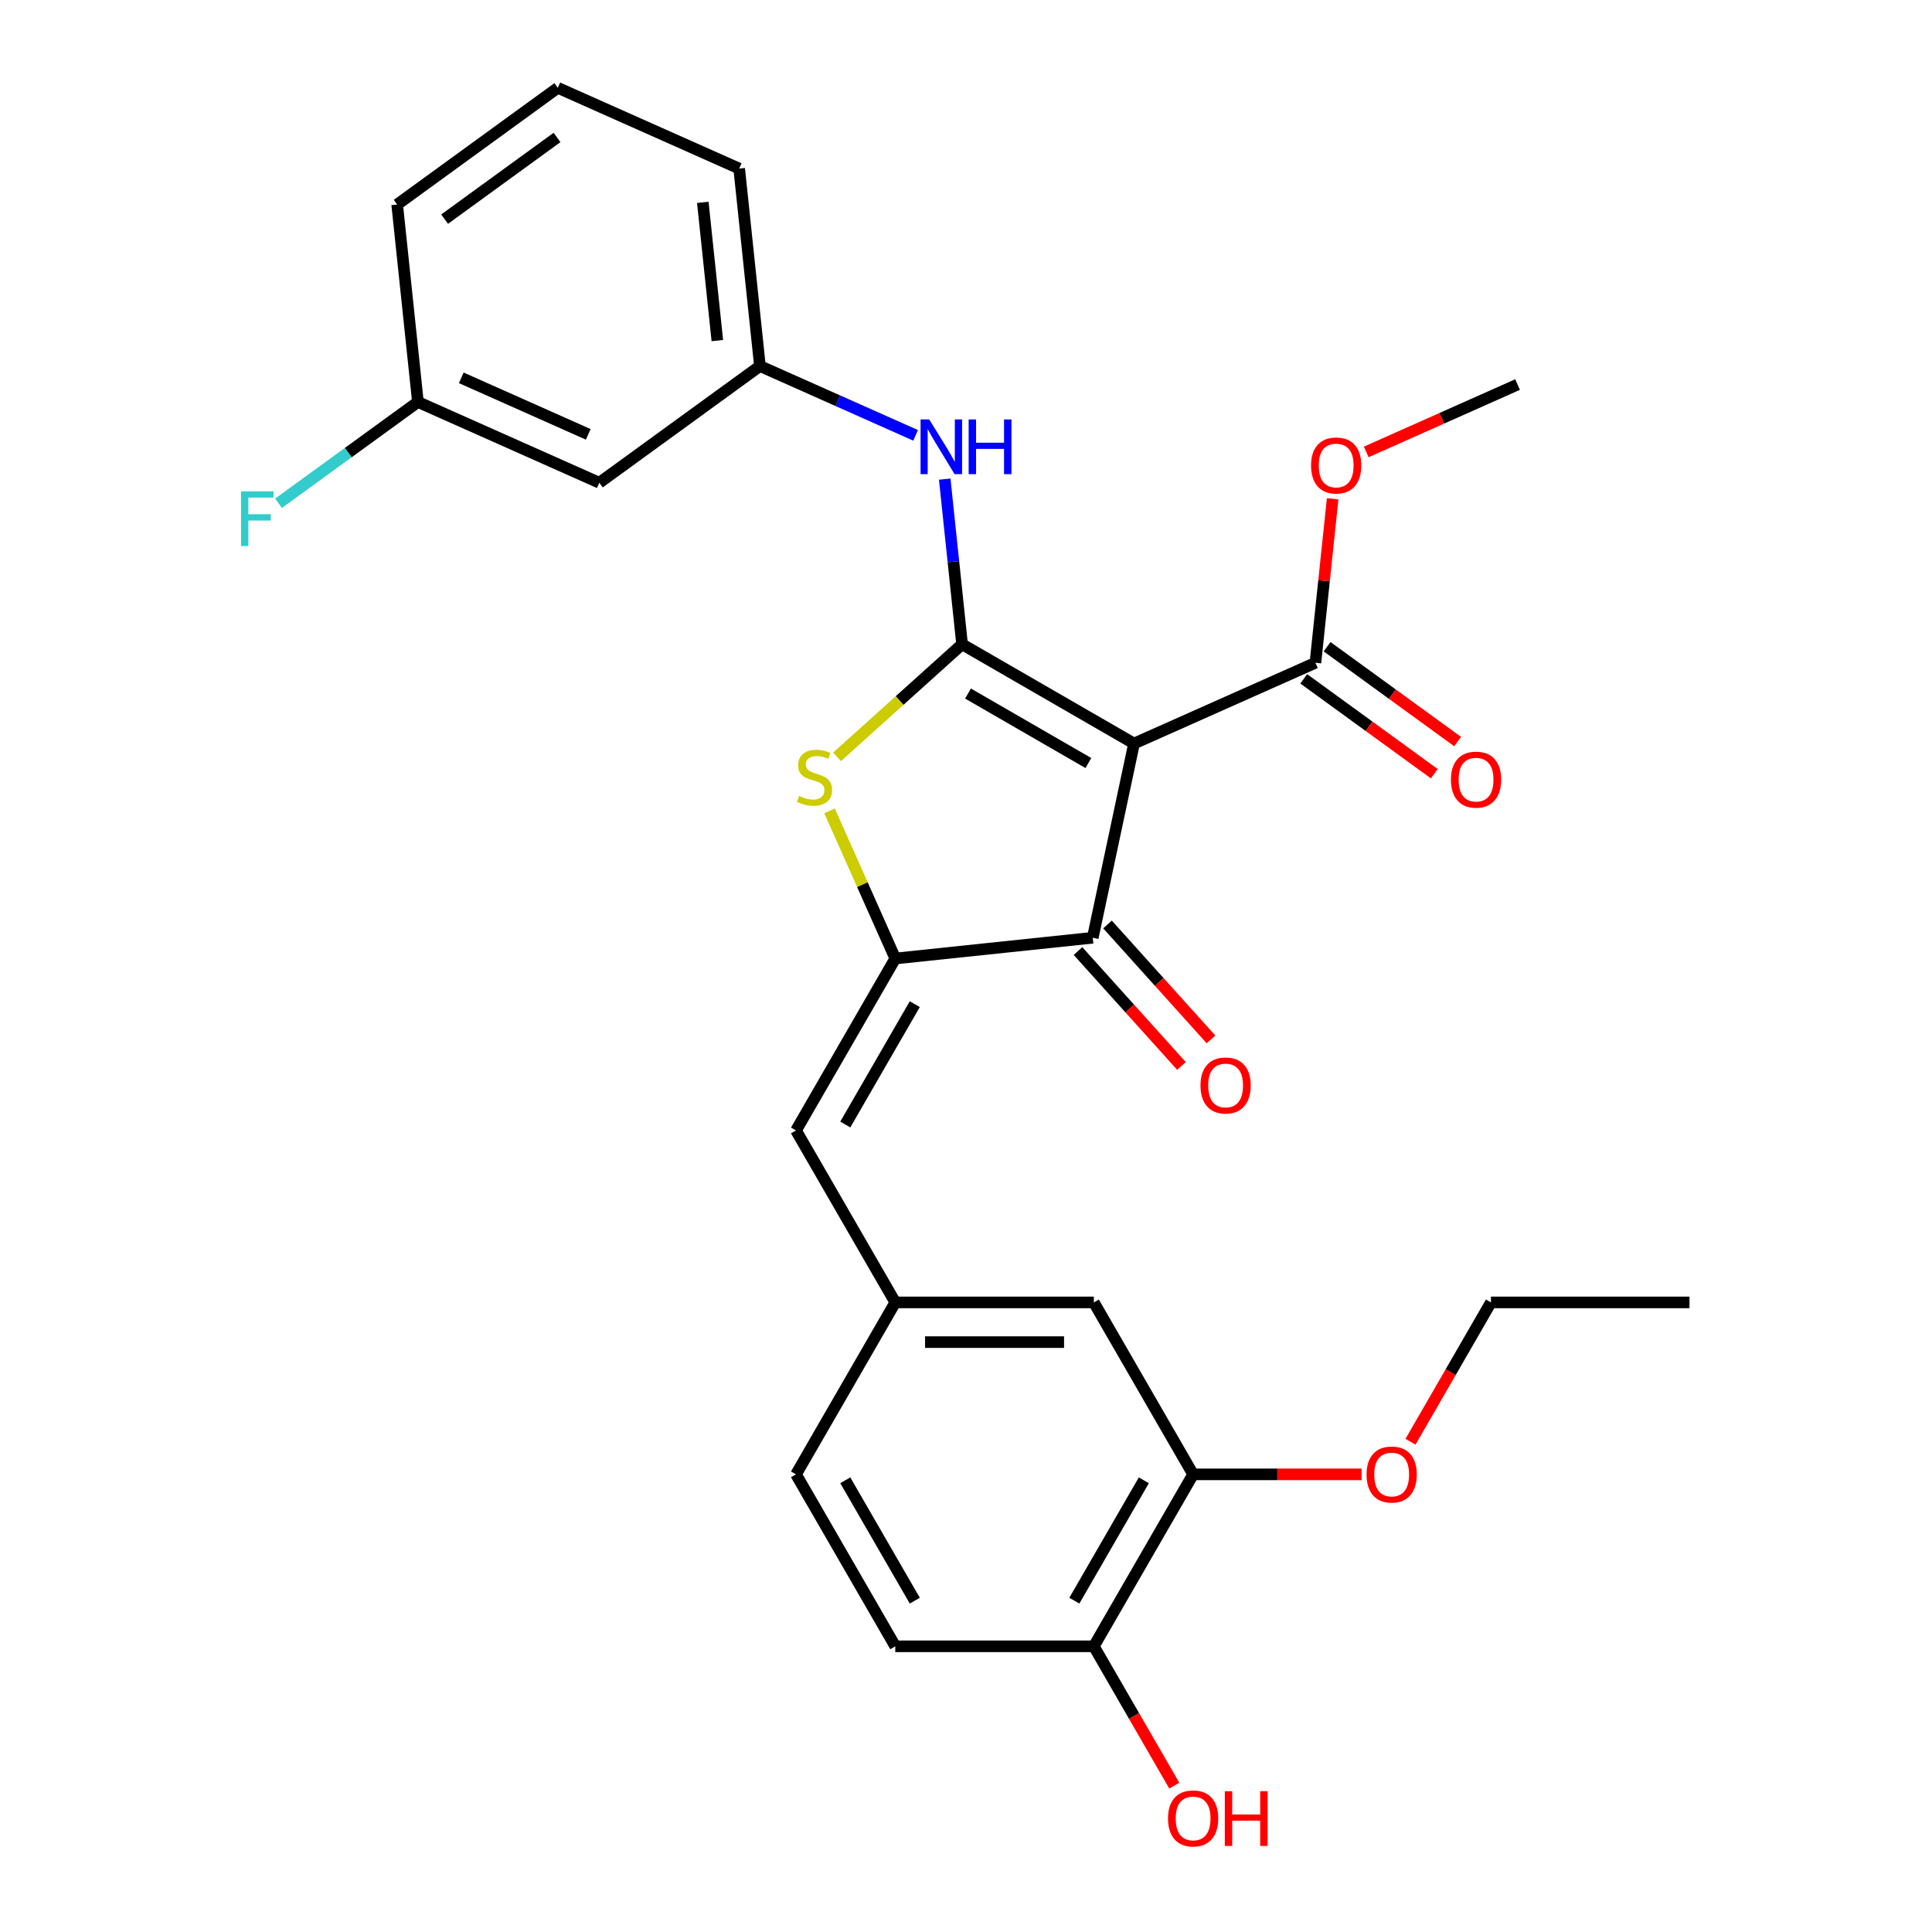 <?xml version='1.0' encoding='iso-8859-1'?>
<svg version='1.1' baseProfile='full'
              xmlns='http://www.w3.org/2000/svg'
                      xmlns:rdkit='http://www.rdkit.org/xml'
                      xmlns:xlink='http://www.w3.org/1999/xlink'
                  xml:space='preserve'
width='1000px' height='1000px' viewBox='0 0 1000 1000'>
<!-- END OF HEADER -->
<rect style='opacity:1.0;fill:#FFFFFF;stroke:none' width='1000' height='1000' x='0' y='0'> </rect>
<path class='bond-0' d='M 565.606,485.38 L 586.973,384.855' style='fill:none;fill-rule:evenodd;stroke:#000000;stroke-width:6px;stroke-linecap:butt;stroke-linejoin:miter;stroke-opacity:1' />
<path class='bond-1' d='M 565.606,485.38 L 463.399,496.122' style='fill:none;fill-rule:evenodd;stroke:#000000;stroke-width:6px;stroke-linecap:butt;stroke-linejoin:miter;stroke-opacity:1' />
<path class='bond-2' d='M 557.969,492.256 L 584.749,521.998' style='fill:none;fill-rule:evenodd;stroke:#000000;stroke-width:6px;stroke-linecap:butt;stroke-linejoin:miter;stroke-opacity:1' />
<path class='bond-2' d='M 584.749,521.998 L 611.528,551.74' style='fill:none;fill-rule:evenodd;stroke:#FF0000;stroke-width:6px;stroke-linecap:butt;stroke-linejoin:miter;stroke-opacity:1' />
<path class='bond-2' d='M 573.244,478.503 L 600.023,508.245' style='fill:none;fill-rule:evenodd;stroke:#000000;stroke-width:6px;stroke-linecap:butt;stroke-linejoin:miter;stroke-opacity:1' />
<path class='bond-2' d='M 600.023,508.245 L 626.803,537.987' style='fill:none;fill-rule:evenodd;stroke:#FF0000;stroke-width:6px;stroke-linecap:butt;stroke-linejoin:miter;stroke-opacity:1' />
<path class='bond-3' d='M 586.973,384.855 L 497.972,333.47' style='fill:none;fill-rule:evenodd;stroke:#000000;stroke-width:6px;stroke-linecap:butt;stroke-linejoin:miter;stroke-opacity:1' />
<path class='bond-3' d='M 563.346,394.948 L 501.045,358.978' style='fill:none;fill-rule:evenodd;stroke:#000000;stroke-width:6px;stroke-linecap:butt;stroke-linejoin:miter;stroke-opacity:1' />
<path class='bond-4' d='M 586.973,384.855 L 680.859,343.055' style='fill:none;fill-rule:evenodd;stroke:#000000;stroke-width:6px;stroke-linecap:butt;stroke-linejoin:miter;stroke-opacity:1' />
<path class='bond-5' d='M 497.972,333.47 L 465.61,362.609' style='fill:none;fill-rule:evenodd;stroke:#000000;stroke-width:6px;stroke-linecap:butt;stroke-linejoin:miter;stroke-opacity:1' />
<path class='bond-5' d='M 465.61,362.609 L 433.248,391.748' style='fill:none;fill-rule:evenodd;stroke:#CCCC00;stroke-width:6px;stroke-linecap:butt;stroke-linejoin:miter;stroke-opacity:1' />
<path class='bond-6' d='M 497.972,333.47 L 493.48,290.731' style='fill:none;fill-rule:evenodd;stroke:#000000;stroke-width:6px;stroke-linecap:butt;stroke-linejoin:miter;stroke-opacity:1' />
<path class='bond-6' d='M 493.48,290.731 L 488.988,247.992' style='fill:none;fill-rule:evenodd;stroke:#0000FF;stroke-width:6px;stroke-linecap:butt;stroke-linejoin:miter;stroke-opacity:1' />
<path class='bond-7' d='M 429.367,419.686 L 446.383,457.904' style='fill:none;fill-rule:evenodd;stroke:#CCCC00;stroke-width:6px;stroke-linecap:butt;stroke-linejoin:miter;stroke-opacity:1' />
<path class='bond-7' d='M 446.383,457.904 L 463.399,496.122' style='fill:none;fill-rule:evenodd;stroke:#000000;stroke-width:6px;stroke-linecap:butt;stroke-linejoin:miter;stroke-opacity:1' />
<path class='bond-8' d='M 463.399,496.122 L 412.014,585.124' style='fill:none;fill-rule:evenodd;stroke:#000000;stroke-width:6px;stroke-linecap:butt;stroke-linejoin:miter;stroke-opacity:1' />
<path class='bond-8' d='M 473.492,519.749 L 437.522,582.05' style='fill:none;fill-rule:evenodd;stroke:#000000;stroke-width:6px;stroke-linecap:butt;stroke-linejoin:miter;stroke-opacity:1' />
<path class='bond-9' d='M 680.859,343.055 L 685.319,300.616' style='fill:none;fill-rule:evenodd;stroke:#000000;stroke-width:6px;stroke-linecap:butt;stroke-linejoin:miter;stroke-opacity:1' />
<path class='bond-9' d='M 685.319,300.616 L 689.78,258.177' style='fill:none;fill-rule:evenodd;stroke:#FF0000;stroke-width:6px;stroke-linecap:butt;stroke-linejoin:miter;stroke-opacity:1' />
<path class='bond-10' d='M 674.818,351.369 L 708.605,375.916' style='fill:none;fill-rule:evenodd;stroke:#000000;stroke-width:6px;stroke-linecap:butt;stroke-linejoin:miter;stroke-opacity:1' />
<path class='bond-10' d='M 708.605,375.916 L 742.392,400.464' style='fill:none;fill-rule:evenodd;stroke:#FF0000;stroke-width:6px;stroke-linecap:butt;stroke-linejoin:miter;stroke-opacity:1' />
<path class='bond-10' d='M 686.899,334.74 L 720.686,359.288' style='fill:none;fill-rule:evenodd;stroke:#000000;stroke-width:6px;stroke-linecap:butt;stroke-linejoin:miter;stroke-opacity:1' />
<path class='bond-10' d='M 720.686,359.288 L 754.473,383.835' style='fill:none;fill-rule:evenodd;stroke:#FF0000;stroke-width:6px;stroke-linecap:butt;stroke-linejoin:miter;stroke-opacity:1' />
<path class='bond-11' d='M 617.554,763.127 L 566.169,852.129' style='fill:none;fill-rule:evenodd;stroke:#000000;stroke-width:6px;stroke-linecap:butt;stroke-linejoin:miter;stroke-opacity:1' />
<path class='bond-11' d='M 592.046,766.2 L 556.077,828.501' style='fill:none;fill-rule:evenodd;stroke:#000000;stroke-width:6px;stroke-linecap:butt;stroke-linejoin:miter;stroke-opacity:1' />
<path class='bond-12' d='M 617.554,763.127 L 566.169,674.125' style='fill:none;fill-rule:evenodd;stroke:#000000;stroke-width:6px;stroke-linecap:butt;stroke-linejoin:miter;stroke-opacity:1' />
<path class='bond-13' d='M 617.554,763.127 L 661.155,763.127' style='fill:none;fill-rule:evenodd;stroke:#000000;stroke-width:6px;stroke-linecap:butt;stroke-linejoin:miter;stroke-opacity:1' />
<path class='bond-13' d='M 661.155,763.127 L 704.755,763.127' style='fill:none;fill-rule:evenodd;stroke:#FF0000;stroke-width:6px;stroke-linecap:butt;stroke-linejoin:miter;stroke-opacity:1' />
<path class='bond-14' d='M 473.92,225.337 L 433.632,207.4' style='fill:none;fill-rule:evenodd;stroke:#0000FF;stroke-width:6px;stroke-linecap:butt;stroke-linejoin:miter;stroke-opacity:1' />
<path class='bond-14' d='M 433.632,207.4 L 393.344,189.462' style='fill:none;fill-rule:evenodd;stroke:#000000;stroke-width:6px;stroke-linecap:butt;stroke-linejoin:miter;stroke-opacity:1' />
<path class='bond-15' d='M 412.014,585.124 L 463.399,674.125' style='fill:none;fill-rule:evenodd;stroke:#000000;stroke-width:6px;stroke-linecap:butt;stroke-linejoin:miter;stroke-opacity:1' />
<path class='bond-16' d='M 566.169,852.129 L 463.399,852.129' style='fill:none;fill-rule:evenodd;stroke:#000000;stroke-width:6px;stroke-linecap:butt;stroke-linejoin:miter;stroke-opacity:1' />
<path class='bond-17' d='M 566.169,852.129 L 586.986,888.185' style='fill:none;fill-rule:evenodd;stroke:#000000;stroke-width:6px;stroke-linecap:butt;stroke-linejoin:miter;stroke-opacity:1' />
<path class='bond-17' d='M 586.986,888.185 L 607.803,924.241' style='fill:none;fill-rule:evenodd;stroke:#FF0000;stroke-width:6px;stroke-linecap:butt;stroke-linejoin:miter;stroke-opacity:1' />
<path class='bond-18' d='M 463.399,852.129 L 412.014,763.127' style='fill:none;fill-rule:evenodd;stroke:#000000;stroke-width:6px;stroke-linecap:butt;stroke-linejoin:miter;stroke-opacity:1' />
<path class='bond-18' d='M 473.492,828.501 L 437.522,766.2' style='fill:none;fill-rule:evenodd;stroke:#000000;stroke-width:6px;stroke-linecap:butt;stroke-linejoin:miter;stroke-opacity:1' />
<path class='bond-19' d='M 393.344,189.462 L 382.602,87.255' style='fill:none;fill-rule:evenodd;stroke:#000000;stroke-width:6px;stroke-linecap:butt;stroke-linejoin:miter;stroke-opacity:1' />
<path class='bond-19' d='M 371.291,176.28 L 363.771,104.735' style='fill:none;fill-rule:evenodd;stroke:#000000;stroke-width:6px;stroke-linecap:butt;stroke-linejoin:miter;stroke-opacity:1' />
<path class='bond-20' d='M 393.344,189.462 L 310.201,249.869' style='fill:none;fill-rule:evenodd;stroke:#000000;stroke-width:6px;stroke-linecap:butt;stroke-linejoin:miter;stroke-opacity:1' />
<path class='bond-21' d='M 382.602,87.255 L 288.716,45.455' style='fill:none;fill-rule:evenodd;stroke:#000000;stroke-width:6px;stroke-linecap:butt;stroke-linejoin:miter;stroke-opacity:1' />
<path class='bond-22' d='M 707.17,233.915 L 746.328,216.481' style='fill:none;fill-rule:evenodd;stroke:#FF0000;stroke-width:6px;stroke-linecap:butt;stroke-linejoin:miter;stroke-opacity:1' />
<path class='bond-22' d='M 746.328,216.481 L 785.486,199.047' style='fill:none;fill-rule:evenodd;stroke:#000000;stroke-width:6px;stroke-linecap:butt;stroke-linejoin:miter;stroke-opacity:1' />
<path class='bond-23' d='M 288.716,45.455 L 205.573,105.861' style='fill:none;fill-rule:evenodd;stroke:#000000;stroke-width:6px;stroke-linecap:butt;stroke-linejoin:miter;stroke-opacity:1' />
<path class='bond-23' d='M 288.326,71.144 L 230.126,113.429' style='fill:none;fill-rule:evenodd;stroke:#000000;stroke-width:6px;stroke-linecap:butt;stroke-linejoin:miter;stroke-opacity:1' />
<path class='bond-24' d='M 216.316,208.069 L 310.201,249.869' style='fill:none;fill-rule:evenodd;stroke:#000000;stroke-width:6px;stroke-linecap:butt;stroke-linejoin:miter;stroke-opacity:1' />
<path class='bond-24' d='M 238.759,195.562 L 304.478,224.822' style='fill:none;fill-rule:evenodd;stroke:#000000;stroke-width:6px;stroke-linecap:butt;stroke-linejoin:miter;stroke-opacity:1' />
<path class='bond-25' d='M 216.316,208.069 L 205.573,105.861' style='fill:none;fill-rule:evenodd;stroke:#000000;stroke-width:6px;stroke-linecap:butt;stroke-linejoin:miter;stroke-opacity:1' />
<path class='bond-26' d='M 216.316,208.069 L 180.239,234.28' style='fill:none;fill-rule:evenodd;stroke:#000000;stroke-width:6px;stroke-linecap:butt;stroke-linejoin:miter;stroke-opacity:1' />
<path class='bond-26' d='M 180.239,234.28 L 144.162,260.491' style='fill:none;fill-rule:evenodd;stroke:#33CCCC;stroke-width:6px;stroke-linecap:butt;stroke-linejoin:miter;stroke-opacity:1' />
<path class='bond-27' d='M 412.014,763.127 L 463.399,674.125' style='fill:none;fill-rule:evenodd;stroke:#000000;stroke-width:6px;stroke-linecap:butt;stroke-linejoin:miter;stroke-opacity:1' />
<path class='bond-28' d='M 463.399,674.125 L 566.169,674.125' style='fill:none;fill-rule:evenodd;stroke:#000000;stroke-width:6px;stroke-linecap:butt;stroke-linejoin:miter;stroke-opacity:1' />
<path class='bond-28' d='M 478.814,694.679 L 550.754,694.679' style='fill:none;fill-rule:evenodd;stroke:#000000;stroke-width:6px;stroke-linecap:butt;stroke-linejoin:miter;stroke-opacity:1' />
<path class='bond-29' d='M 730.076,746.238 L 750.893,710.181' style='fill:none;fill-rule:evenodd;stroke:#FF0000;stroke-width:6px;stroke-linecap:butt;stroke-linejoin:miter;stroke-opacity:1' />
<path class='bond-29' d='M 750.893,710.181 L 771.71,674.125' style='fill:none;fill-rule:evenodd;stroke:#000000;stroke-width:6px;stroke-linecap:butt;stroke-linejoin:miter;stroke-opacity:1' />
<path class='bond-30' d='M 771.71,674.125 L 874.48,674.125' style='fill:none;fill-rule:evenodd;stroke:#000000;stroke-width:6px;stroke-linecap:butt;stroke-linejoin:miter;stroke-opacity:1' />
<path  class='atom-3' d='M 413.599 411.957
Q 413.919 412.077, 415.239 412.637
Q 416.559 413.197, 417.999 413.557
Q 419.479 413.877, 420.919 413.877
Q 423.599 413.877, 425.159 412.597
Q 426.719 411.277, 426.719 408.997
Q 426.719 407.437, 425.919 406.477
Q 425.159 405.517, 423.959 404.997
Q 422.759 404.477, 420.759 403.877
Q 418.239 403.117, 416.719 402.397
Q 415.239 401.677, 414.159 400.157
Q 413.119 398.637, 413.119 396.077
Q 413.119 392.517, 415.519 390.317
Q 417.959 388.117, 422.759 388.117
Q 426.039 388.117, 429.759 389.677
L 428.839 392.757
Q 425.439 391.357, 422.879 391.357
Q 420.119 391.357, 418.599 392.517
Q 417.079 393.637, 417.119 395.597
Q 417.119 397.117, 417.879 398.037
Q 418.679 398.957, 419.799 399.477
Q 420.959 399.997, 422.879 400.597
Q 425.439 401.397, 426.959 402.197
Q 428.479 402.997, 429.559 404.637
Q 430.679 406.237, 430.679 408.997
Q 430.679 412.917, 428.039 415.037
Q 425.439 417.117, 421.079 417.117
Q 418.559 417.117, 416.639 416.557
Q 414.759 416.037, 412.519 415.117
L 413.599 411.957
' fill='#CCCC00'/>
<path  class='atom-5' d='M 621.373 561.833
Q 621.373 555.033, 624.733 551.233
Q 628.093 547.433, 634.373 547.433
Q 640.653 547.433, 644.013 551.233
Q 647.373 555.033, 647.373 561.833
Q 647.373 568.713, 643.973 572.633
Q 640.573 576.513, 634.373 576.513
Q 628.133 576.513, 624.733 572.633
Q 621.373 568.753, 621.373 561.833
M 634.373 573.313
Q 638.693 573.313, 641.013 570.433
Q 643.373 567.513, 643.373 561.833
Q 643.373 556.273, 641.013 553.473
Q 638.693 550.633, 634.373 550.633
Q 630.053 550.633, 627.693 553.433
Q 625.373 556.233, 625.373 561.833
Q 625.373 567.553, 627.693 570.433
Q 630.053 573.313, 634.373 573.313
' fill='#FF0000'/>
<path  class='atom-8' d='M 751.002 403.541
Q 751.002 396.741, 754.362 392.941
Q 757.722 389.141, 764.002 389.141
Q 770.282 389.141, 773.642 392.941
Q 777.002 396.741, 777.002 403.541
Q 777.002 410.421, 773.602 414.341
Q 770.202 418.221, 764.002 418.221
Q 757.762 418.221, 754.362 414.341
Q 751.002 410.461, 751.002 403.541
M 764.002 415.021
Q 768.322 415.021, 770.642 412.141
Q 773.002 409.221, 773.002 403.541
Q 773.002 397.981, 770.642 395.181
Q 768.322 392.341, 764.002 392.341
Q 759.682 392.341, 757.322 395.141
Q 755.002 397.941, 755.002 403.541
Q 755.002 409.261, 757.322 412.141
Q 759.682 415.021, 764.002 415.021
' fill='#FF0000'/>
<path  class='atom-9' d='M 480.969 217.103
L 490.249 232.103
Q 491.169 233.583, 492.649 236.263
Q 494.129 238.943, 494.209 239.103
L 494.209 217.103
L 497.969 217.103
L 497.969 245.423
L 494.089 245.423
L 484.129 229.023
Q 482.969 227.103, 481.729 224.903
Q 480.529 222.703, 480.169 222.023
L 480.169 245.423
L 476.489 245.423
L 476.489 217.103
L 480.969 217.103
' fill='#0000FF'/>
<path  class='atom-9' d='M 501.369 217.103
L 505.209 217.103
L 505.209 229.143
L 519.689 229.143
L 519.689 217.103
L 523.529 217.103
L 523.529 245.423
L 519.689 245.423
L 519.689 232.343
L 505.209 232.343
L 505.209 245.423
L 501.369 245.423
L 501.369 217.103
' fill='#0000FF'/>
<path  class='atom-15' d='M 678.601 240.927
Q 678.601 234.127, 681.961 230.327
Q 685.321 226.527, 691.601 226.527
Q 697.881 226.527, 701.241 230.327
Q 704.601 234.127, 704.601 240.927
Q 704.601 247.807, 701.201 251.727
Q 697.801 255.607, 691.601 255.607
Q 685.361 255.607, 681.961 251.727
Q 678.601 247.847, 678.601 240.927
M 691.601 252.407
Q 695.921 252.407, 698.241 249.527
Q 700.601 246.607, 700.601 240.927
Q 700.601 235.367, 698.241 232.567
Q 695.921 229.727, 691.601 229.727
Q 687.281 229.727, 684.921 232.527
Q 682.601 235.327, 682.601 240.927
Q 682.601 246.647, 684.921 249.527
Q 687.281 252.407, 691.601 252.407
' fill='#FF0000'/>
<path  class='atom-21' d='M 124.753 254.315
L 141.593 254.315
L 141.593 257.555
L 128.553 257.555
L 128.553 266.155
L 140.153 266.155
L 140.153 269.435
L 128.553 269.435
L 128.553 282.635
L 124.753 282.635
L 124.753 254.315
' fill='#33CCCC'/>
<path  class='atom-25' d='M 604.554 941.21
Q 604.554 934.41, 607.914 930.61
Q 611.274 926.81, 617.554 926.81
Q 623.834 926.81, 627.194 930.61
Q 630.554 934.41, 630.554 941.21
Q 630.554 948.09, 627.154 952.01
Q 623.754 955.89, 617.554 955.89
Q 611.314 955.89, 607.914 952.01
Q 604.554 948.13, 604.554 941.21
M 617.554 952.69
Q 621.874 952.69, 624.194 949.81
Q 626.554 946.89, 626.554 941.21
Q 626.554 935.65, 624.194 932.85
Q 621.874 930.01, 617.554 930.01
Q 613.234 930.01, 610.874 932.81
Q 608.554 935.61, 608.554 941.21
Q 608.554 946.93, 610.874 949.81
Q 613.234 952.69, 617.554 952.69
' fill='#FF0000'/>
<path  class='atom-25' d='M 633.954 927.13
L 637.794 927.13
L 637.794 939.17
L 652.274 939.17
L 652.274 927.13
L 656.114 927.13
L 656.114 955.45
L 652.274 955.45
L 652.274 942.37
L 637.794 942.37
L 637.794 955.45
L 633.954 955.45
L 633.954 927.13
' fill='#FF0000'/>
<path  class='atom-26' d='M 707.325 763.207
Q 707.325 756.407, 710.685 752.607
Q 714.045 748.807, 720.325 748.807
Q 726.605 748.807, 729.965 752.607
Q 733.325 756.407, 733.325 763.207
Q 733.325 770.087, 729.925 774.007
Q 726.525 777.887, 720.325 777.887
Q 714.085 777.887, 710.685 774.007
Q 707.325 770.127, 707.325 763.207
M 720.325 774.687
Q 724.645 774.687, 726.965 771.807
Q 729.325 768.887, 729.325 763.207
Q 729.325 757.647, 726.965 754.847
Q 724.645 752.007, 720.325 752.007
Q 716.005 752.007, 713.645 754.807
Q 711.325 757.607, 711.325 763.207
Q 711.325 768.927, 713.645 771.807
Q 716.005 774.687, 720.325 774.687
' fill='#FF0000'/>
</svg>
